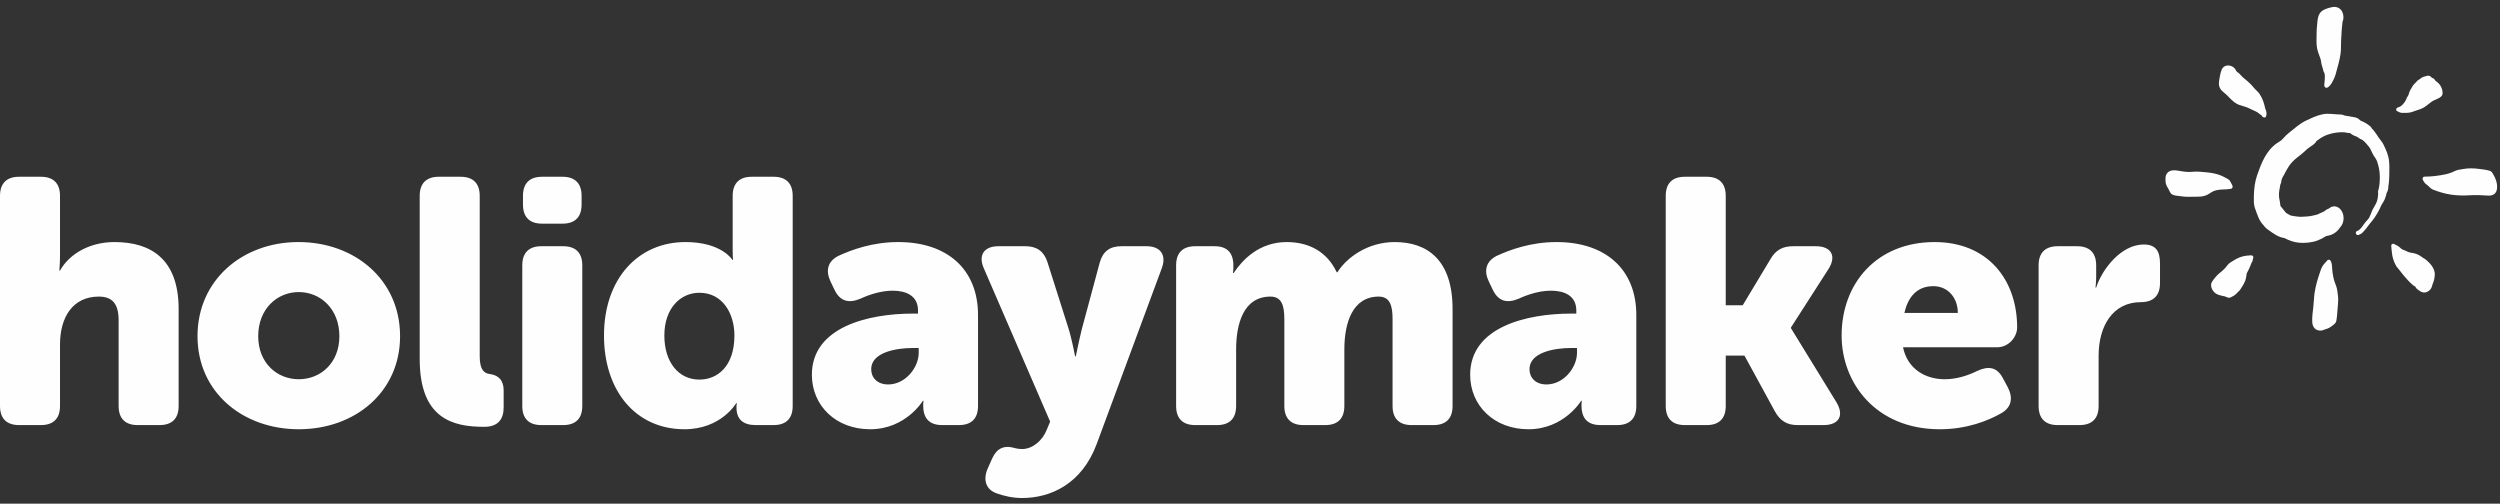 <?xml version="1.0" encoding="UTF-8"?>
<svg width="273px" height="55px" viewBox="0 0 273 55" version="1.1" xmlns="http://www.w3.org/2000/svg" xmlns:xlink="http://www.w3.org/1999/xlink" fill="#ffffff">
    <rect x="0" y="0" width="273" height="55" fill="#333333" stroke="none"/>
    <title>Elements/Logo</title>
    <desc>Created with Sketch.</desc>
    <g id="Symbols" stroke="none" stroke-width="1" fill="none" fill-rule="evenodd">
        <g id="Sections/Header-nav" transform="translate(-90, -50)" fill="#FEFEFE">
            <g id="Elements/Logo-white" transform="translate(90, 50.308)">
                <g id="Group-24" transform="translate(0, 0)">
                    <g id="Group-3" transform="translate(0, 18.71)">
                        <path d="M222.616,9.956 C222.616,8.591 223.336,7.87 224.699,7.87 L226.82,7.87 C228.184,7.87 228.903,8.591 228.903,9.956 L228.903,11.17 C228.903,11.814 228.828,12.383 228.828,12.383 L228.903,12.383 C229.547,10.373 231.631,7.681 234.093,7.681 C235.419,7.681 235.873,8.401 235.873,9.766 L235.873,11.89 C235.873,13.255 235.154,13.976 233.79,13.976 C230.684,13.976 229.169,16.631 229.169,19.816 L229.169,25.316 C229.169,26.681 228.449,27.401 227.086,27.401 L224.699,27.401 C223.336,27.401 222.616,26.681 222.616,25.316 L222.616,9.956 Z M207.961,15.152 C208.302,13.597 209.211,12.231 211.105,12.231 C212.772,12.231 213.795,13.559 213.795,15.152 L207.961,15.152 Z M220.272,16.744 C220.272,11.511 217.052,7.415 211.257,7.415 C204.969,7.415 201.105,11.89 201.105,17.617 C201.105,22.812 204.855,27.856 211.825,27.856 C214.817,27.856 217.128,26.908 218.529,26.112 C219.665,25.467 219.855,24.443 219.249,23.267 L218.718,22.281 C218.074,21.068 217.165,20.916 215.916,21.485 C214.931,21.978 213.681,22.395 212.355,22.395 C210.272,22.395 208.302,21.295 207.81,18.906 L218.074,18.906 C219.363,18.906 220.272,17.768 220.272,16.744 Z M181.898,2.371 C181.898,1.006 182.617,0.285 183.981,0.285 L186.367,0.285 C187.731,0.285 188.451,1.006 188.451,2.371 L188.451,14.317 L190.306,14.317 L193.337,9.273 C193.905,8.287 194.662,7.87 195.798,7.87 L198.299,7.87 C200.003,7.87 200.571,8.97 199.662,10.373 L195.572,16.744 L195.572,16.82 L200.533,24.898 C201.405,26.339 200.836,27.401 199.132,27.401 L196.291,27.401 C195.155,27.401 194.398,26.946 193.829,25.922 L190.496,19.816 L188.451,19.816 L188.451,25.316 C188.451,26.681 187.731,27.401 186.367,27.401 L183.981,27.401 C182.617,27.401 181.898,26.681 181.898,25.316 L181.898,2.371 Z M172.208,19.513 C172.208,21.105 170.769,22.964 168.875,22.964 C167.663,22.964 167.019,22.205 167.019,21.295 C167.019,19.513 169.594,18.982 171.602,18.982 L172.208,18.982 L172.208,19.513 Z M169.974,7.415 C167.17,7.415 164.898,8.249 163.42,8.932 C162.246,9.539 162.019,10.563 162.587,11.738 L163.042,12.687 C163.648,13.9 164.594,14.127 165.845,13.597 C166.829,13.142 168.117,12.725 169.367,12.725 C170.807,12.725 172.133,13.255 172.133,14.887 L172.133,15.227 L171.564,15.227 C166.754,15.227 160.542,16.669 160.542,21.902 C160.542,25.278 163.156,27.856 166.905,27.856 C170.807,27.856 172.663,24.746 172.663,24.746 L172.739,24.746 C172.739,24.746 172.701,24.898 172.701,25.126 L172.701,25.278 C172.701,26.719 173.42,27.401 174.784,27.401 L176.602,27.401 C177.966,27.401 178.685,26.681 178.685,25.316 L178.685,15.379 C178.685,10.411 175.352,7.415 169.974,7.415 Z M128.432,9.956 C128.432,8.591 129.152,7.87 130.515,7.87 L132.637,7.87 C134.001,7.87 134.682,8.591 134.682,9.956 L134.682,10.298 C134.682,10.487 134.644,10.79 134.644,10.79 L134.72,10.79 C135.629,9.425 137.448,7.415 140.515,7.415 C142.977,7.415 144.947,8.515 145.969,10.714 L146.045,10.714 C147.068,9.084 149.379,7.415 152.296,7.415 C155.856,7.415 158.621,9.349 158.621,14.734 L158.621,25.316 C158.621,26.681 157.902,27.401 156.538,27.401 L154.151,27.401 C152.788,27.401 152.068,26.681 152.068,25.316 L152.068,15.834 C152.068,14.393 151.803,13.369 150.553,13.369 C147.712,13.369 146.803,16.214 146.803,19.134 L146.803,25.316 C146.803,26.681 146.083,27.401 144.72,27.401 L142.333,27.401 C140.97,27.401 140.25,26.681 140.25,25.316 L140.25,15.834 C140.25,14.393 139.985,13.369 138.735,13.369 C135.743,13.369 134.985,16.441 134.985,19.134 L134.985,25.316 C134.985,26.681 134.265,27.401 132.902,27.401 L130.515,27.401 C129.152,27.401 128.432,26.681 128.432,25.316 L128.432,9.956 Z M110.471,29.828 C110.774,29.904 111.153,30.018 111.607,30.018 C112.781,30.018 113.842,29.07 114.296,27.932 L114.675,27.022 L107.44,10.298 C106.797,8.856 107.44,7.87 109.031,7.87 L111.986,7.87 C113.236,7.87 113.993,8.439 114.372,9.576 L116.683,16.858 C117.023,17.92 117.403,19.892 117.403,19.892 L117.478,19.892 C117.478,19.892 117.857,18.034 118.122,16.972 L120.092,9.652 C120.433,8.439 121.191,7.87 122.441,7.87 L125.205,7.87 C126.72,7.87 127.402,8.819 126.872,10.26 L119.751,29.487 C118.122,33.848 114.713,35.365 111.607,35.365 C110.585,35.365 109.638,35.138 108.88,34.872 C107.63,34.455 107.327,33.356 107.857,32.142 L108.349,31.042 C108.88,29.867 109.676,29.677 110.471,29.828 Z M100.323,19.513 C100.323,21.105 98.884,22.964 96.99,22.964 C95.778,22.964 95.134,22.205 95.134,21.295 C95.134,19.513 97.71,18.982 99.717,18.982 L100.323,18.982 L100.323,19.513 Z M98.089,7.415 C95.285,7.415 93.013,8.249 91.536,8.932 C90.362,9.539 90.134,10.563 90.702,11.738 L91.157,12.687 C91.762,13.9 92.71,14.127 93.96,13.597 C94.945,13.142 96.232,12.725 97.482,12.725 C98.922,12.725 100.247,13.255 100.247,14.887 L100.247,15.227 L99.679,15.227 C94.869,15.227 88.657,16.669 88.657,21.902 C88.657,25.278 91.271,27.856 95.021,27.856 C98.922,27.856 100.778,24.746 100.778,24.746 L100.853,24.746 C100.853,24.746 100.816,24.898 100.816,25.126 L100.816,25.278 C100.816,26.719 101.535,27.401 102.899,27.401 L104.717,27.401 C106.081,27.401 106.8,26.681 106.8,25.316 L106.8,15.379 C106.8,10.411 103.467,7.415 98.089,7.415 Z M76.373,22.433 C74.1,22.433 72.547,20.537 72.547,17.617 C72.547,14.621 74.327,12.952 76.373,12.952 C78.948,12.952 80.198,15.265 80.198,17.617 C80.198,20.992 78.342,22.433 76.373,22.433 Z M84.479,0.285 L82.092,0.285 C80.729,0.285 80.009,1.006 80.009,2.371 L80.009,8.477 C80.009,8.97 80.047,9.349 80.047,9.349 L79.971,9.349 C79.971,9.349 78.797,7.415 74.858,7.415 C69.668,7.415 65.956,11.435 65.956,17.617 C65.956,23.685 69.441,27.856 74.744,27.856 C78.759,27.856 80.388,25.012 80.388,25.012 L80.463,25.012 C80.463,25.012 80.426,25.202 80.426,25.278 L80.426,25.505 C80.426,26.756 81.145,27.401 82.509,27.401 L84.479,27.401 C85.842,27.401 86.562,26.681 86.562,25.316 L86.562,2.371 C86.562,1.006 85.842,0.285 84.479,0.285 Z M57.109,3.319 L57.109,2.371 C57.109,1.006 57.828,0.285 59.192,0.285 L61.426,0.285 C62.79,0.285 63.51,1.006 63.51,2.371 L63.51,3.319 C63.51,4.685 62.79,5.405 61.426,5.405 L59.192,5.405 C57.828,5.405 57.109,4.685 57.109,3.319 Z M57.033,9.956 C57.033,8.591 57.752,7.87 59.116,7.87 L61.502,7.87 C62.866,7.87 63.585,8.591 63.585,9.956 L63.585,25.316 C63.585,26.681 62.866,27.401 61.502,27.401 L59.116,27.401 C57.752,27.401 57.033,26.681 57.033,25.316 L57.033,9.956 Z M45.832,2.371 C45.832,1.006 46.552,0.285 47.915,0.285 L50.302,0.285 C51.665,0.285 52.385,1.006 52.385,2.371 L52.385,19.892 C52.385,21.371 52.878,21.75 53.483,21.827 C54.392,21.94 54.999,22.471 54.999,23.609 L54.999,25.467 C54.999,26.756 54.392,27.591 52.878,27.591 C49.506,27.591 45.832,26.756 45.832,20.195 L45.832,2.371 Z M32.628,22.395 C30.242,22.395 28.196,20.613 28.196,17.692 C28.196,14.734 30.242,12.876 32.628,12.876 C35.014,12.876 37.06,14.734 37.06,17.692 C37.06,20.613 35.014,22.395 32.628,22.395 Z M32.59,7.415 C26.492,7.415 21.568,11.549 21.568,17.692 C21.568,23.799 26.492,27.856 32.628,27.856 C38.764,27.856 43.688,23.799 43.688,17.692 C43.688,11.549 38.764,7.415 32.59,7.415 Z M0,2.371 C0,1.006 0.72,0.285 2.083,0.285 L4.47,0.285 C5.833,0.285 6.553,1.006 6.553,2.371 L6.553,8.856 C6.553,9.842 6.477,10.525 6.477,10.525 L6.553,10.525 C7.651,8.591 9.924,7.415 12.5,7.415 C16.439,7.415 19.507,9.236 19.507,14.734 L19.507,25.316 C19.507,26.681 18.787,27.401 17.424,27.401 L15.038,27.401 C13.674,27.401 12.954,26.681 12.954,25.316 L12.954,15.948 C12.954,14.127 12.235,13.369 10.795,13.369 C7.954,13.369 6.553,15.607 6.553,18.603 L6.553,25.316 C6.553,26.681 5.833,27.401 4.47,27.401 L2.083,27.401 C0.72,27.401 0,26.681 0,25.316 L0,2.371 Z" id="Fill-1"></path>
                    </g>
                    <path d="M260.808,16.828 C260.728,16.498 260.622,16.225 260.481,15.917 C260.346,15.621 260.237,15.336 260.025,15.084 C259.663,14.652 259.411,14.107 258.999,13.719 C258.957,13.625 258.895,13.539 258.812,13.47 C258.484,13.199 258.159,13.02 257.785,12.87 C257.626,12.722 257.482,12.589 257.237,12.525 C257.052,12.477 256.86,12.448 256.669,12.423 C256.559,12.392 256.446,12.372 256.33,12.362 C256.217,12.337 256.105,12.315 255.994,12.298 C255.875,12.234 255.736,12.193 255.569,12.193 C255.485,12.193 255.397,12.189 255.308,12.186 C254.732,12.156 254.183,12.053 253.604,12.177 C252.962,12.314 252.413,12.584 251.809,12.867 C251.146,13.18 250.634,13.66 250.057,14.111 C249.759,14.344 249.541,14.549 249.296,14.836 C249.104,15.063 248.885,15.163 248.643,15.329 C247.459,16.14 246.929,17.527 246.477,18.828 C246.228,19.545 246.141,20.319 246.121,21.075 C246.115,21.348 246.115,21.679 246.121,21.801 C246.145,22.223 246.282,22.566 246.432,22.955 C246.578,23.335 246.682,23.652 246.927,23.986 C247.059,24.168 247.179,24.311 247.349,24.46 C247.309,24.425 247.125,24.23 247.294,24.441 C247.396,24.568 247.521,24.67 247.655,24.764 C248.235,25.173 248.759,25.587 249.457,25.687 C249.987,25.961 250.516,26.158 251.133,26.203 C251.731,26.247 252.532,26.173 253.086,25.948 C253.343,25.844 253.607,25.73 253.834,25.571 C254.047,25.422 254.267,25.439 254.543,25.344 C254.941,25.205 255.319,24.883 255.55,24.512 C255.774,24.275 255.921,23.921 255.921,23.519 C255.921,22.805 255.466,22.224 254.906,22.224 C254.696,22.224 254.502,22.305 254.34,22.445 C254.243,22.483 254.149,22.527 254.061,22.582 C254.031,22.601 253.821,22.754 253.801,22.773 C253.644,22.868 253.492,22.9 253.243,23.027 C253.149,23.075 253.136,23.086 253.204,23.062 C253.145,23.087 253.086,23.107 253.024,23.124 C252.915,23.157 252.8,23.181 252.689,23.207 C252.384,23.278 252.231,23.314 251.934,23.329 C251.722,23.34 251.507,23.363 251.318,23.366 C251.242,23.364 251.167,23.363 251.09,23.363 C251.049,23.357 250.994,23.35 250.913,23.339 C250.889,23.337 250.833,23.337 250.794,23.338 C250.719,23.318 250.644,23.301 250.566,23.3 C250.545,23.299 250.529,23.298 250.517,23.297 C250.448,23.284 250.343,23.264 250.325,23.261 C250.304,23.257 250.203,23.233 250.116,23.214 C250.045,23.166 249.848,23.067 249.808,23.044 C249.598,22.919 249.616,22.937 249.484,22.75 C249.339,22.542 249.128,22.341 249.023,22.167 C249.02,22.162 249.02,22.16 249.017,22.156 C249.011,22.076 249.002,21.995 248.988,21.916 C248.987,21.897 248.985,21.877 248.983,21.849 C248.945,21.537 248.879,21.373 248.867,21.14 C248.854,20.9 248.863,20.67 248.905,20.445 C248.928,20.326 248.95,20.208 248.972,20.089 C248.98,20.025 248.992,19.961 249.006,19.897 C248.933,20.038 248.95,19.99 249.058,19.755 C249.084,19.68 249.106,19.61 249.12,19.531 C249.133,19.473 249.134,19.414 249.139,19.355 C249.164,19.306 249.18,19.254 249.192,19.201 C249.199,19.187 249.209,19.168 249.222,19.142 C249.234,19.117 249.238,19.095 249.248,19.071 C249.395,18.858 249.501,18.608 249.619,18.389 C249.824,18.012 250.034,17.674 250.309,17.383 C250.643,17.029 251.008,16.778 251.382,16.475 C251.678,16.235 251.92,15.951 252.24,15.745 C252.452,15.609 252.671,15.466 252.839,15.278 C252.854,15.261 252.912,15.164 252.959,15.097 C252.998,15.067 253.036,15.037 253.074,15.008 C253.42,14.757 253.775,14.525 254.207,14.386 C254.814,14.19 255.402,14.1 256.005,14.139 C256.087,14.153 256.169,14.163 256.25,14.183 C256.271,14.188 256.29,14.188 256.309,14.192 C256.342,14.201 256.36,14.206 256.34,14.197 C256.361,14.2 256.381,14.203 256.4,14.205 C256.466,14.22 256.531,14.227 256.597,14.222 C256.613,14.225 256.628,14.225 256.645,14.228 C256.765,14.336 256.886,14.431 257.065,14.502 C257.237,14.57 257.399,14.614 257.547,14.737 C257.662,14.833 257.794,14.9 257.93,14.942 C258.076,15.044 258.216,15.153 258.359,15.33 C258.52,15.529 258.722,15.722 258.842,15.948 C258.974,16.195 259.066,16.471 259.223,16.706 C259.362,16.914 259.494,17.083 259.58,17.325 C259.766,17.846 259.872,18.413 259.876,18.966 C259.88,19.482 259.845,20.064 259.69,20.554 C259.664,20.635 259.673,20.713 259.697,20.786 C259.69,21.184 259.621,21.631 259.428,21.978 C259.327,22.16 259.229,22.343 259.122,22.524 C259.008,22.717 258.96,22.933 258.862,23.133 C258.778,23.305 258.717,23.498 258.586,23.64 C258.437,23.8 258.297,23.96 258.166,24.137 C257.957,24.423 257.755,24.787 257.408,24.91 C257.163,24.997 257.238,25.359 257.459,25.351 C257.51,25.368 257.569,25.362 257.63,25.319 C257.648,25.306 257.668,25.298 257.687,25.288 C257.735,25.271 257.782,25.251 257.825,25.223 C257.836,25.215 257.844,25.205 257.854,25.196 C257.875,25.185 257.897,25.176 257.916,25.162 C258.024,25.078 258.098,24.96 258.193,24.863 C258.39,24.666 258.522,24.447 258.695,24.232 C258.978,23.882 259.29,23.52 259.512,23.13 C259.637,22.911 259.769,22.717 259.867,22.482 C259.974,22.23 260.092,21.987 260.246,21.762 C260.376,21.572 260.462,21.342 260.529,21.12 C260.567,20.994 260.602,20.864 260.632,20.733 C260.702,20.625 260.756,20.511 260.781,20.358 C260.799,20.252 260.81,20.152 260.804,20.055 C260.828,19.944 260.846,19.834 260.854,19.737 C260.878,19.449 260.91,19.158 260.91,18.868 C260.91,18.19 260.968,17.49 260.808,16.828" id="Fill-4"></path>
                    <path d="M247.485,11.885 C247.459,11.756 247.389,11.644 247.356,11.518 C247.287,11.256 247.243,10.996 247.144,10.741 C247.048,10.491 246.911,10.211 246.766,9.984 C246.626,9.765 246.403,9.577 246.223,9.391 C246.04,9.202 245.896,8.984 245.696,8.81 C245.513,8.65 245.352,8.471 245.15,8.328 C244.905,8.153 244.732,7.924 244.517,7.715 C244.448,7.648 244.34,7.592 244.279,7.531 C244.24,7.493 244.204,7.447 244.167,7.4 C244.088,7.122 243.782,6.917 243.509,6.861 C243.136,6.783 242.755,6.93 242.61,7.295 C242.46,7.671 242.395,8.074 242.332,8.471 C242.261,8.905 242.313,9.275 242.629,9.6 C242.783,9.758 242.963,9.878 243.121,10.028 C243.293,10.191 243.451,10.368 243.623,10.531 C243.893,10.785 244.186,11.047 244.545,11.154 C245.033,11.3 245.483,11.433 245.933,11.679 C246.123,11.783 246.346,11.845 246.525,11.968 C246.62,12.033 246.712,12.111 246.804,12.181 C246.869,12.23 246.982,12.283 247.013,12.362 C247.048,12.451 247.121,12.494 247.197,12.506 C247.31,12.546 247.443,12.512 247.469,12.362 C247.497,12.204 247.518,12.043 247.485,11.885" id="Fill-6"></path>
                    <path d="M255.605,0.738 C255.245,0.365 254.805,0.412 254.347,0.546 C253.954,0.661 253.528,0.808 253.306,1.174 C253.074,1.556 253.077,1.95 253.03,2.378 C252.986,2.777 252.969,3.163 252.969,3.564 C252.969,4.03 252.935,4.484 253.021,4.944 C253.098,5.354 253.27,5.727 253.399,6.118 C253.48,6.362 253.467,6.625 253.558,6.871 C253.632,7.072 253.669,7.249 253.721,7.459 C253.741,7.536 253.775,7.594 253.817,7.642 C253.898,7.886 253.877,8.178 253.861,8.421 C253.851,8.574 253.842,8.719 253.819,8.871 C253.801,8.989 253.799,9.064 253.86,9.171 C253.923,9.282 254.058,9.304 254.166,9.252 C254.367,9.153 254.548,8.894 254.657,8.704 C254.827,8.407 254.985,8.068 255.071,7.734 C255.255,7.014 255.492,6.297 255.591,5.557 C255.671,4.948 255.614,4.347 255.67,3.74 C255.698,3.433 255.708,3.124 255.727,2.818 C255.744,2.556 255.786,2.295 255.808,2.033 C255.808,2.032 255.808,2.032 255.808,2.032 C255.82,2.01 255.834,1.991 255.843,1.967 C255.982,1.602 255.878,1.022 255.605,0.738" id="Fill-8"></path>
                    <path d="M266.441,8.965 C266.293,8.766 266.103,8.628 265.919,8.478 C265.858,8.343 265.75,8.243 265.613,8.21 C265.606,8.205 265.597,8.201 265.59,8.196 C265.579,8.19 265.571,8.179 265.559,8.173 C265.548,8.167 265.515,8.148 265.514,8.147 C265.537,8.166 265.482,8.107 265.486,8.111 C265.314,7.897 265.065,7.948 264.839,8.025 C264.727,8.063 264.607,8.086 264.5,8.138 C264.413,8.18 264.351,8.26 264.276,8.309 C264.189,8.364 264.101,8.41 264.017,8.47 C263.947,8.521 263.896,8.586 263.849,8.656 C263.786,8.711 263.722,8.767 263.662,8.833 C263.603,8.898 263.542,8.963 263.491,9.036 C263.429,9.124 263.393,9.228 263.331,9.318 C263.223,9.474 263.137,9.628 263.083,9.812 C263.044,9.941 263.011,10.074 262.945,10.187 C262.943,10.189 262.942,10.192 262.941,10.195 C262.918,10.233 262.891,10.269 262.858,10.301 C262.805,10.355 262.788,10.416 262.795,10.474 C262.754,10.547 262.711,10.62 262.676,10.695 C262.632,10.79 262.584,10.842 262.522,10.927 C262.385,11.112 262.163,11.346 261.925,11.399 C261.896,11.405 261.871,11.416 261.851,11.43 C261.671,11.47 261.568,11.731 261.774,11.832 C261.936,11.912 262.081,12 262.265,12.014 C262.43,12.027 262.599,12.012 262.765,12.015 C263.085,12.023 263.375,11.937 263.67,11.822 C263.977,11.702 264.295,11.639 264.587,11.483 C264.866,11.334 265.115,11.119 265.364,10.924 C265.618,10.724 265.883,10.59 266.183,10.471 C266.467,10.357 266.722,10.187 266.731,9.852 C266.74,9.555 266.616,9.199 266.441,8.965" id="Fill-11"></path>
                    <path d="M272.241,18.698 C272.121,18.504 272.078,18.404 271.846,18.333 C271.504,18.229 271.137,18.193 270.783,18.145 C270.189,18.063 269.548,18.036 268.96,18.152 C268.625,18.218 268.328,18.228 268.021,18.389 C267.72,18.545 267.362,18.662 267.032,18.73 C266.276,18.886 265.531,18.981 264.76,18.981 C264.591,18.981 264.524,19.135 264.553,19.262 C264.555,19.296 264.564,19.331 264.591,19.367 C264.669,19.474 264.708,19.593 264.801,19.691 C264.9,19.795 265.024,19.866 265.129,19.96 C265.333,20.142 265.446,20.311 265.709,20.41 C266.344,20.652 266.974,20.847 267.648,20.946 C268.303,21.042 268.987,21.059 269.649,21.017 C270.333,20.974 271.015,21.002 271.695,21.049 C272.245,21.087 272.625,20.829 272.675,20.276 C272.725,19.705 272.54,19.178 272.241,18.698" id="Fill-13"></path>
                    <path d="M265.67,28.904 C265.501,28.594 265.218,28.323 264.955,28.09 C264.844,27.991 264.709,27.909 264.58,27.838 C264.499,27.793 264.391,27.698 264.282,27.627 C263.99,27.435 263.653,27.341 263.312,27.291 C263.165,27.27 263.065,27.253 262.933,27.187 C262.747,27.094 262.556,27.022 262.367,26.942 C262.209,26.876 262.082,26.714 261.942,26.613 C261.819,26.524 261.663,26.441 261.511,26.38 C261.391,26.254 261.122,26.301 261.123,26.526 C261.124,26.777 261.181,27.016 261.195,27.264 C261.209,27.499 261.266,27.74 261.33,27.967 C261.392,28.187 261.491,28.406 261.593,28.611 C261.696,28.822 261.842,28.962 261.983,29.145 C262.291,29.548 262.615,29.952 262.965,30.319 C263.138,30.5 263.327,30.689 263.518,30.848 C263.591,30.909 263.68,30.945 263.762,30.993 C263.801,31.169 263.951,31.256 264.132,31.394 C264.399,31.599 264.704,31.717 265.034,31.567 C265.319,31.437 265.515,31.223 265.581,30.916 C265.615,30.755 265.677,30.616 265.737,30.463 C265.802,30.298 265.828,30.12 265.856,29.944 C265.922,29.545 265.861,29.256 265.67,28.904" id="Fill-16"></path>
                    <path d="M255.313,32.059 C255.263,31.718 255.247,31.353 255.14,31.024 C255.034,30.698 254.882,30.364 254.815,30.028 C254.749,29.694 254.686,29.367 254.67,29.028 C254.656,28.738 254.654,28.412 254.493,28.157 C254.38,27.98 254.144,28.054 254.086,28.202 C254.072,28.212 254.057,28.219 254.044,28.235 C253.892,28.417 253.73,28.567 253.61,28.772 C253.46,29.028 253.389,29.294 253.293,29.572 C253.065,30.23 252.876,30.911 252.764,31.601 C252.679,32.125 252.679,32.662 252.618,33.191 C252.554,33.745 252.464,34.32 252.499,34.882 C252.534,35.441 252.867,35.817 253.45,35.791 C253.569,35.786 253.645,35.76 253.75,35.711 C253.855,35.664 253.959,35.643 254.072,35.606 C254.343,35.519 254.55,35.375 254.769,35.199 C254.968,35.038 255.098,34.937 255.137,34.677 C255.184,34.375 255.224,34.073 255.234,33.769 C255.246,33.467 255.301,33.167 255.31,32.863 C255.318,32.598 255.351,32.321 255.313,32.059" id="Fill-18"></path>
                    <path d="M245.854,27.58 C245.843,27.58 245.831,27.581 245.819,27.581 C245.77,27.564 245.716,27.563 245.662,27.585 C245.273,27.598 244.889,27.667 244.528,27.816 C244.317,27.904 244.119,27.997 243.93,28.127 C243.761,28.243 243.557,28.337 243.403,28.473 C243.239,28.616 243.13,28.818 242.978,28.973 C242.811,29.143 242.641,29.307 242.451,29.452 C242.1,29.721 241.833,30.057 241.579,30.418 C241.313,30.796 241.499,31.292 241.792,31.599 C242.007,31.824 242.312,31.916 242.611,31.982 C242.639,31.997 242.673,32.007 242.711,32.007 C242.761,32.008 242.804,32.021 242.848,32.032 C242.856,32.034 242.864,32.036 242.872,32.037 C242.885,32.04 242.898,32.042 242.911,32.045 C242.971,32.064 243.03,32.089 243.092,32.112 C243.237,32.166 243.351,32.237 243.516,32.194 C243.593,32.173 243.658,32.126 243.729,32.092 C243.794,32.062 243.859,32.034 243.92,31.996 C244.053,31.915 244.17,31.803 244.28,31.693 C244.331,31.643 244.374,31.585 244.426,31.535 C244.471,31.491 244.523,31.454 244.566,31.408 C244.669,31.297 244.727,31.151 244.813,31.028 C244.897,30.91 244.989,30.768 245.051,30.619 C245.246,30.316 245.288,29.912 245.34,29.549 C245.423,29.398 245.499,29.241 245.573,29.094 C245.677,28.888 245.756,28.676 245.838,28.461 C245.872,28.37 245.927,28.292 245.968,28.205 C246.008,28.119 246.02,28.031 246.025,27.939 C246.116,27.812 246.061,27.583 245.854,27.58" id="Fill-20"></path>
                    <path d="M243.766,19.936 C243.762,19.907 243.753,19.876 243.732,19.847 C243.601,19.66 243.55,19.404 243.342,19.282 C243.102,19.142 242.86,19.003 242.604,18.89 C242.089,18.663 241.515,18.563 240.961,18.509 C240.442,18.457 239.883,18.399 239.363,18.456 C238.803,18.517 238.251,18.391 237.702,18.31 C237.237,18.242 236.751,18.315 236.541,18.789 C236.458,18.976 236.462,19.274 236.473,19.476 C236.489,19.782 236.608,20.029 236.768,20.282 C236.9,20.49 236.972,20.8 237.199,20.925 C237.481,21.081 237.804,21.061 238.11,21.115 C238.693,21.218 239.257,21.173 239.848,21.173 C240.237,21.173 240.568,21.162 240.932,21.011 C241.204,20.9 241.424,20.701 241.687,20.579 C241.958,20.452 242.393,20.391 242.69,20.386 C242.852,20.383 243.011,20.369 243.172,20.363 C243.322,20.357 243.451,20.33 243.595,20.314 C243.798,20.291 243.855,20.056 243.766,19.936" id="Fill-22"></path>
                </g>
            </g>
        </g>
    </g>
</svg>